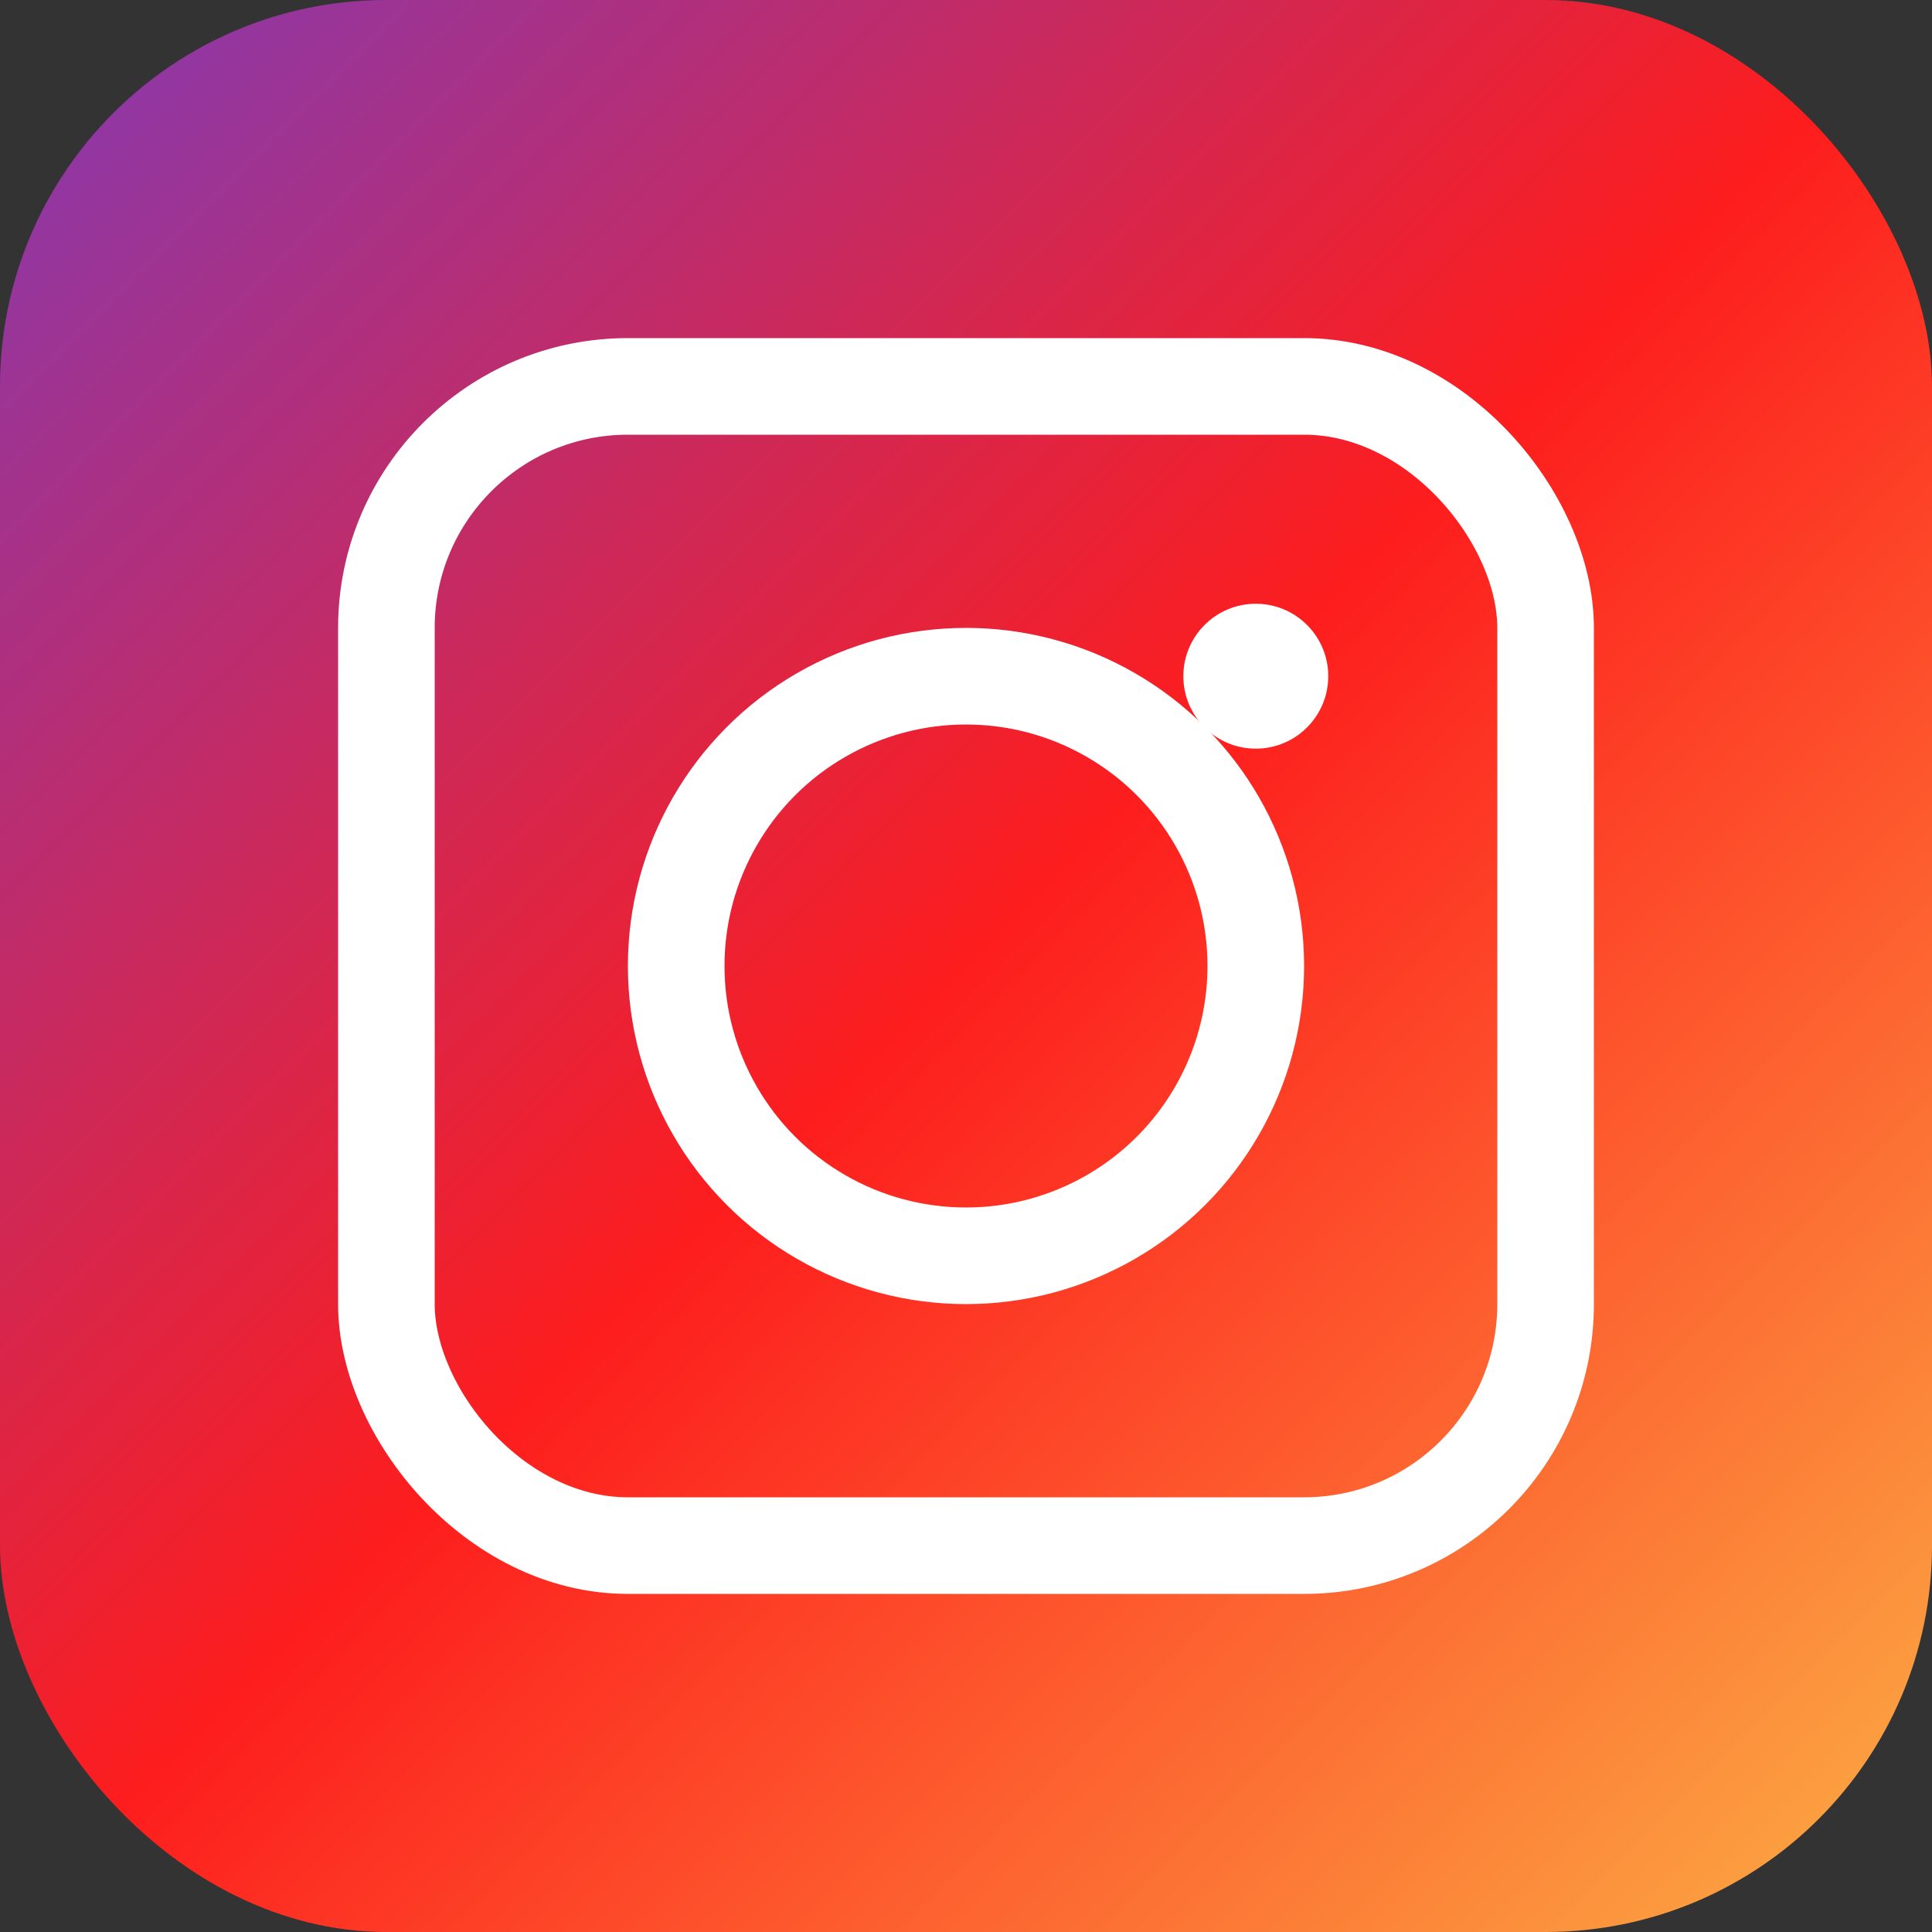 <svg width="40" height="40" viewBox="0 0 40 40" fill="none" xmlns="http://www.w3.org/2000/svg">
  <rect x="0" y="0" width="40" height="40" fill="#333333" stroke="none"/>
  <rect width="40" height="40" rx="8" fill="url(#instagram-gradient)"/>
  <rect x="8" y="8" width="24" height="24" rx="5" fill="none" stroke="white" stroke-width="2"/>
  <circle cx="20" cy="20" r="6" fill="none" stroke="white" stroke-width="2"/>
  <circle cx="26" cy="14" r="1.5" fill="white"/>
  
  <defs>
    <linearGradient id="instagram-gradient" x1="0%" y1="0%" x2="100%" y2="100%">
      <stop offset="0%" style="stop-color:#833ab4"/>
      <stop offset="50%" style="stop-color:#fd1d1d"/>
      <stop offset="100%" style="stop-color:#fcb045"/>
    </linearGradient>
  </defs>
</svg>
